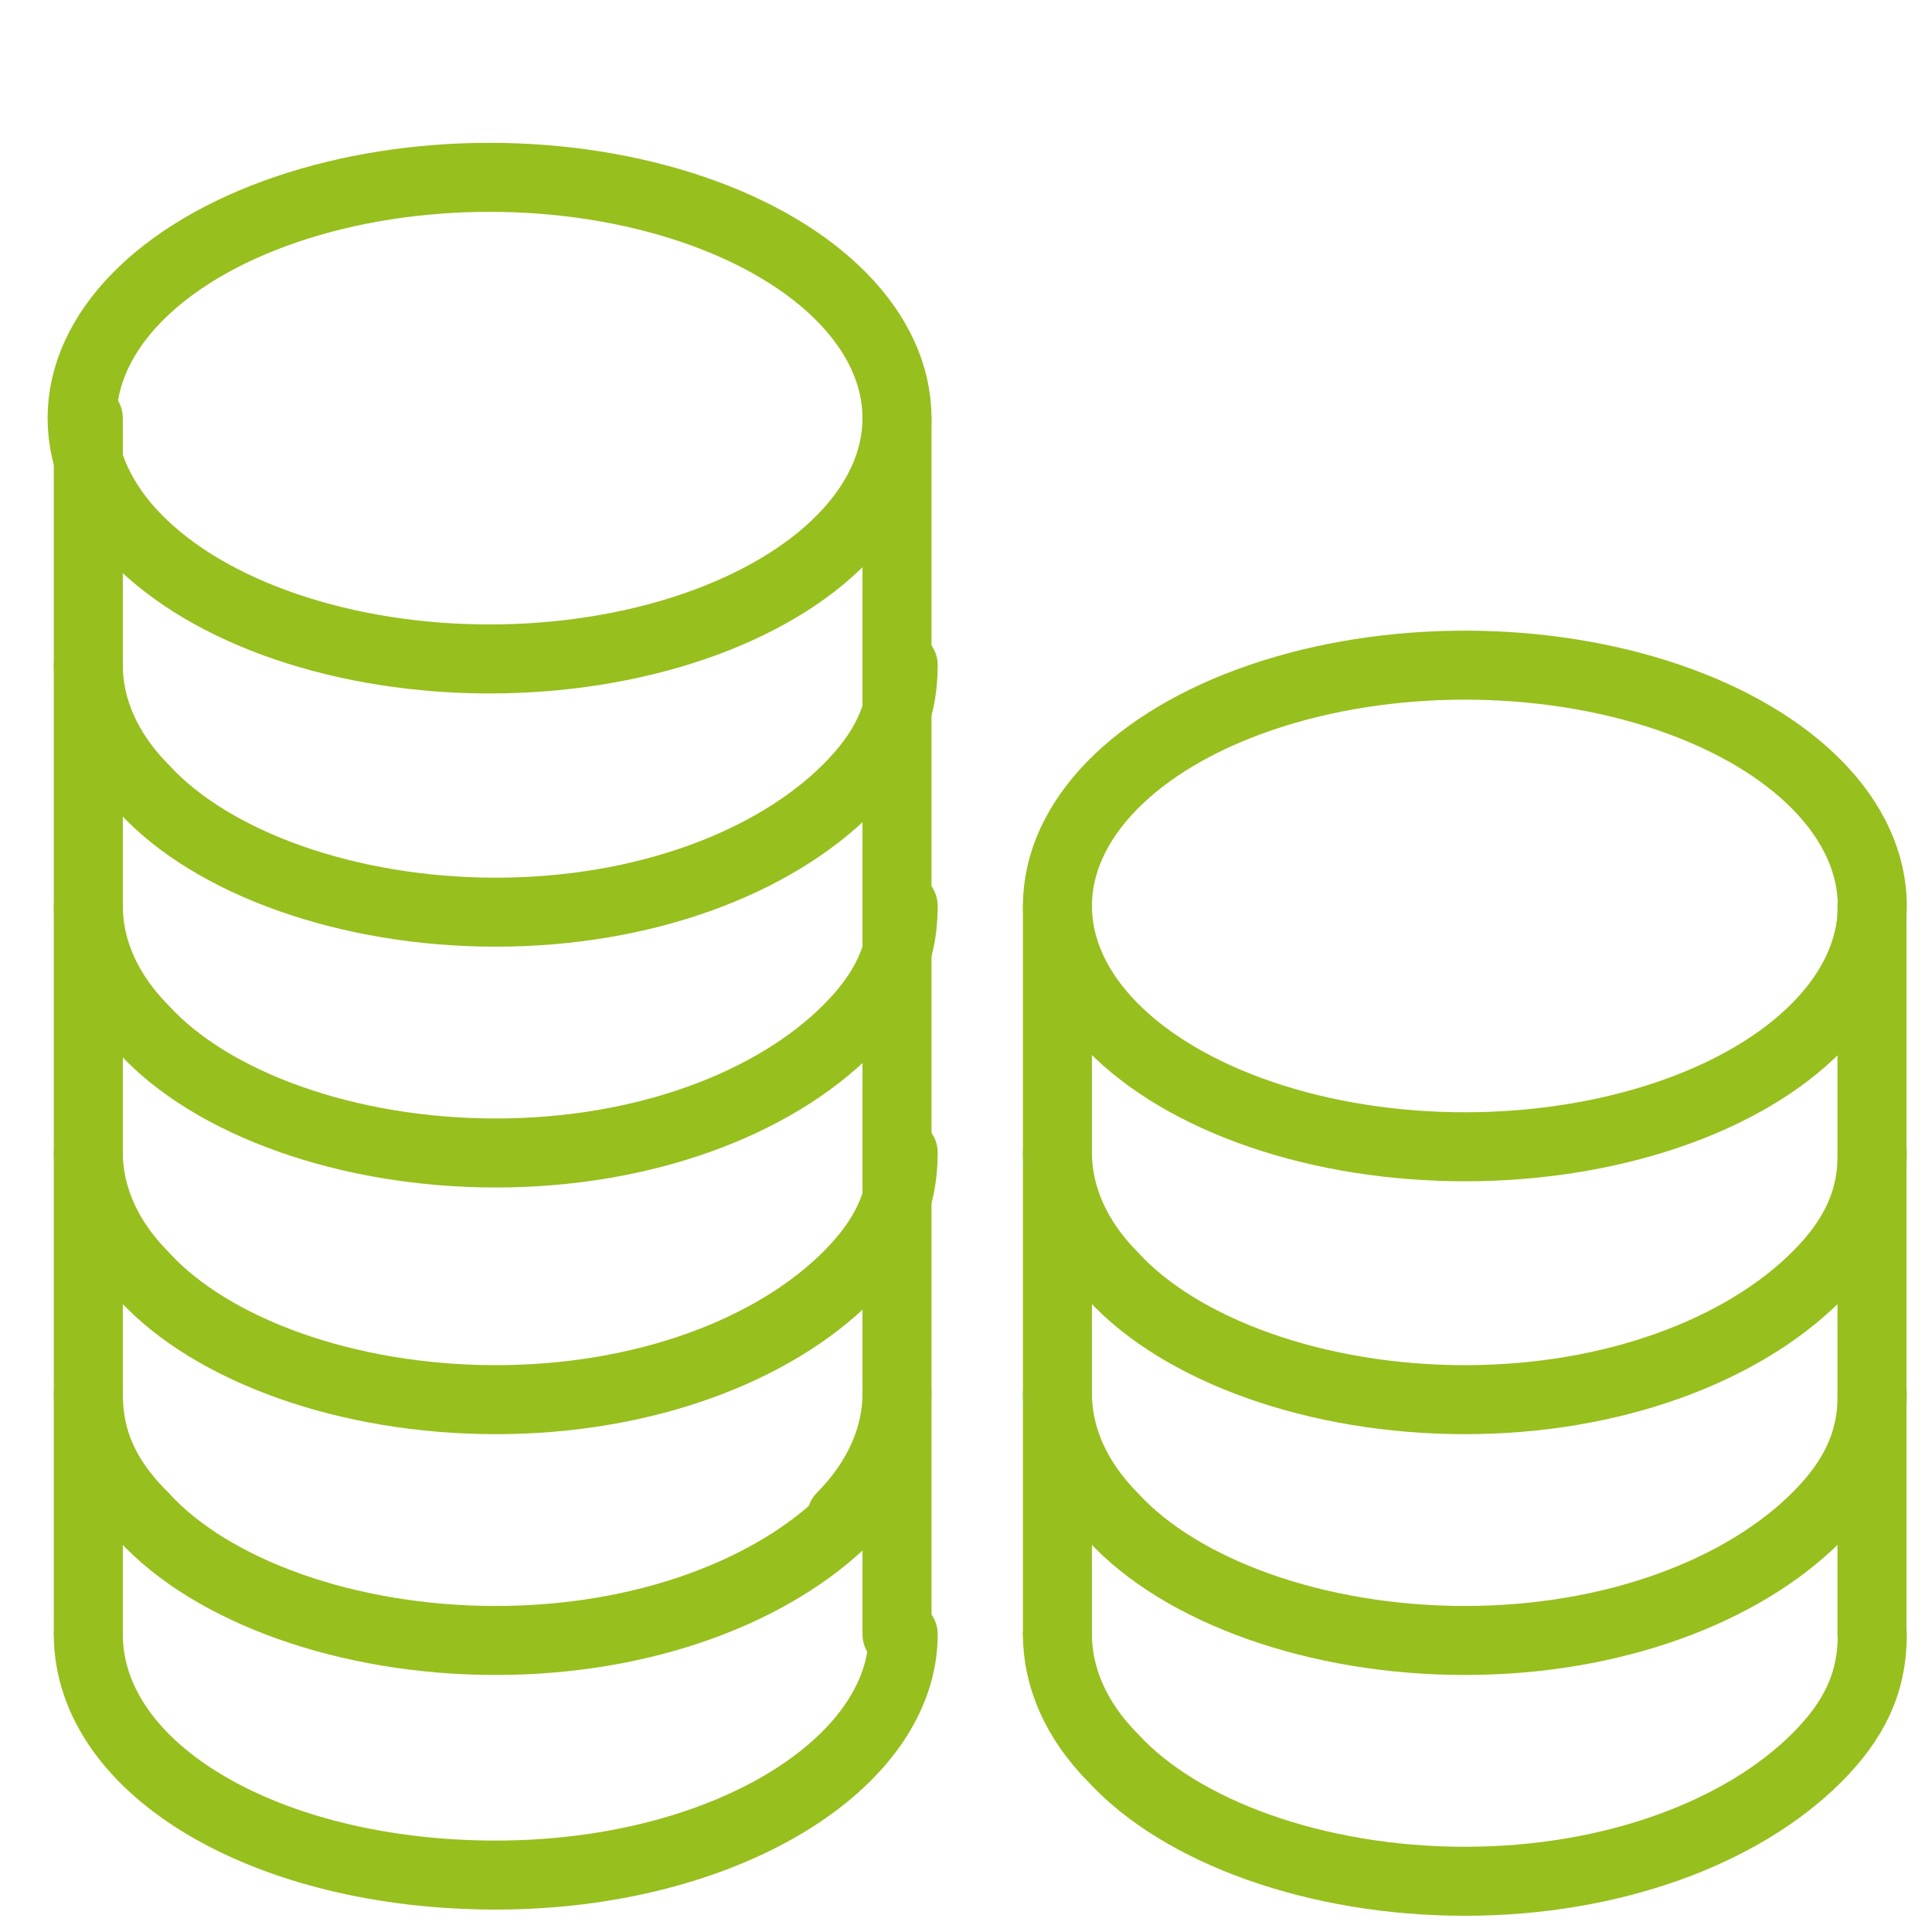 <?xml version="1.0" encoding="UTF-8"?>
<svg xmlns="http://www.w3.org/2000/svg" id="Ebene_1" data-name="Ebene 1" viewBox="0 0 56 56">
  <defs>
    <style>
      .cls-1 {
        fill: none;
        stroke: #97bf1e;
        stroke-linecap: round;
        stroke-linejoin: round;
        stroke-width: 2px;
      }
    </style>
  </defs>
  <path class="cls-1" d="m2.56,33.41c0,1.25.54,2.5,1.61,3.58,1.97,2.15,5.9,3.58,10.2,3.58s8.05-1.43,10.2-3.58c1.07-1.07,1.61-2.15,1.61-3.58"></path>
  <path class="cls-1" d="m26,40.39c0,1.25-.54,2.5-1.61,3.58"></path>
  <path class="cls-1" d="m4.17,43.97c-1.07-1.07-1.61-2.15-1.61-3.58"></path>
  <path class="cls-1" d="m2.56,19.28c0,1.25.54,2.5,1.61,3.58,1.97,2.15,5.9,3.58,10.2,3.58s8.05-1.43,10.2-3.58c1.07-1.07,1.61-2.15,1.61-3.58"></path>
  <ellipse class="cls-1" cx="14.19" cy="12.12" rx="11.81" ry="6.98"></ellipse>
  <path class="cls-1" d="m2.56,26.26c0,1.25.54,2.5,1.61,3.58,1.97,2.15,5.9,3.58,10.2,3.58s8.05-1.43,10.2-3.58c1.07-1.07,1.61-2.15,1.61-3.58"></path>
  <path class="cls-1" d="m2.56,47.37c0,3.94,5.19,6.98,11.81,6.98s11.81-3.22,11.81-6.98"></path>
  <path class="cls-1" d="m4.17,43.97c1.97,2.15,5.9,3.58,10.2,3.58s8.05-1.43,10.2-3.58"></path>
  <polyline class="cls-1" points="26 47.37 26 40.39 26 33.41 26 26.26 26 19.28 26 12.12"></polyline>
  <polyline class="cls-1" points="2.56 47.37 2.56 40.39 2.56 33.41 2.56 26.26 2.56 19.28 2.56 12.12"></polyline>
  <path class="cls-1" d="m30.65,47.37c0,1.25.54,2.5,1.61,3.58,1.97,2.15,5.9,3.58,10.2,3.58s8.05-1.43,10.2-3.58c1.07-1.07,1.61-2.15,1.61-3.58"></path>
  <path class="cls-1" d="m30.65,33.41c0,1.25.54,2.5,1.61,3.58,1.97,2.15,5.9,3.58,10.2,3.58s8.05-1.43,10.2-3.58c1.07-1.07,1.61-2.15,1.61-3.58"></path>
  <ellipse class="cls-1" cx="42.46" cy="26.26" rx="11.81" ry="6.98"></ellipse>
  <path class="cls-1" d="m30.65,40.39c0,1.25.54,2.5,1.61,3.58,1.97,2.15,5.9,3.58,10.2,3.58s8.05-1.43,10.2-3.58c1.07-1.07,1.61-2.15,1.61-3.58"></path>
  <polyline class="cls-1" points="54.26 26.26 54.26 33.41 54.26 40.39 54.26 47.37"></polyline>
  <polyline class="cls-1" points="30.65 26.26 30.65 33.41 30.65 40.39 30.65 47.37"></polyline>
</svg>
